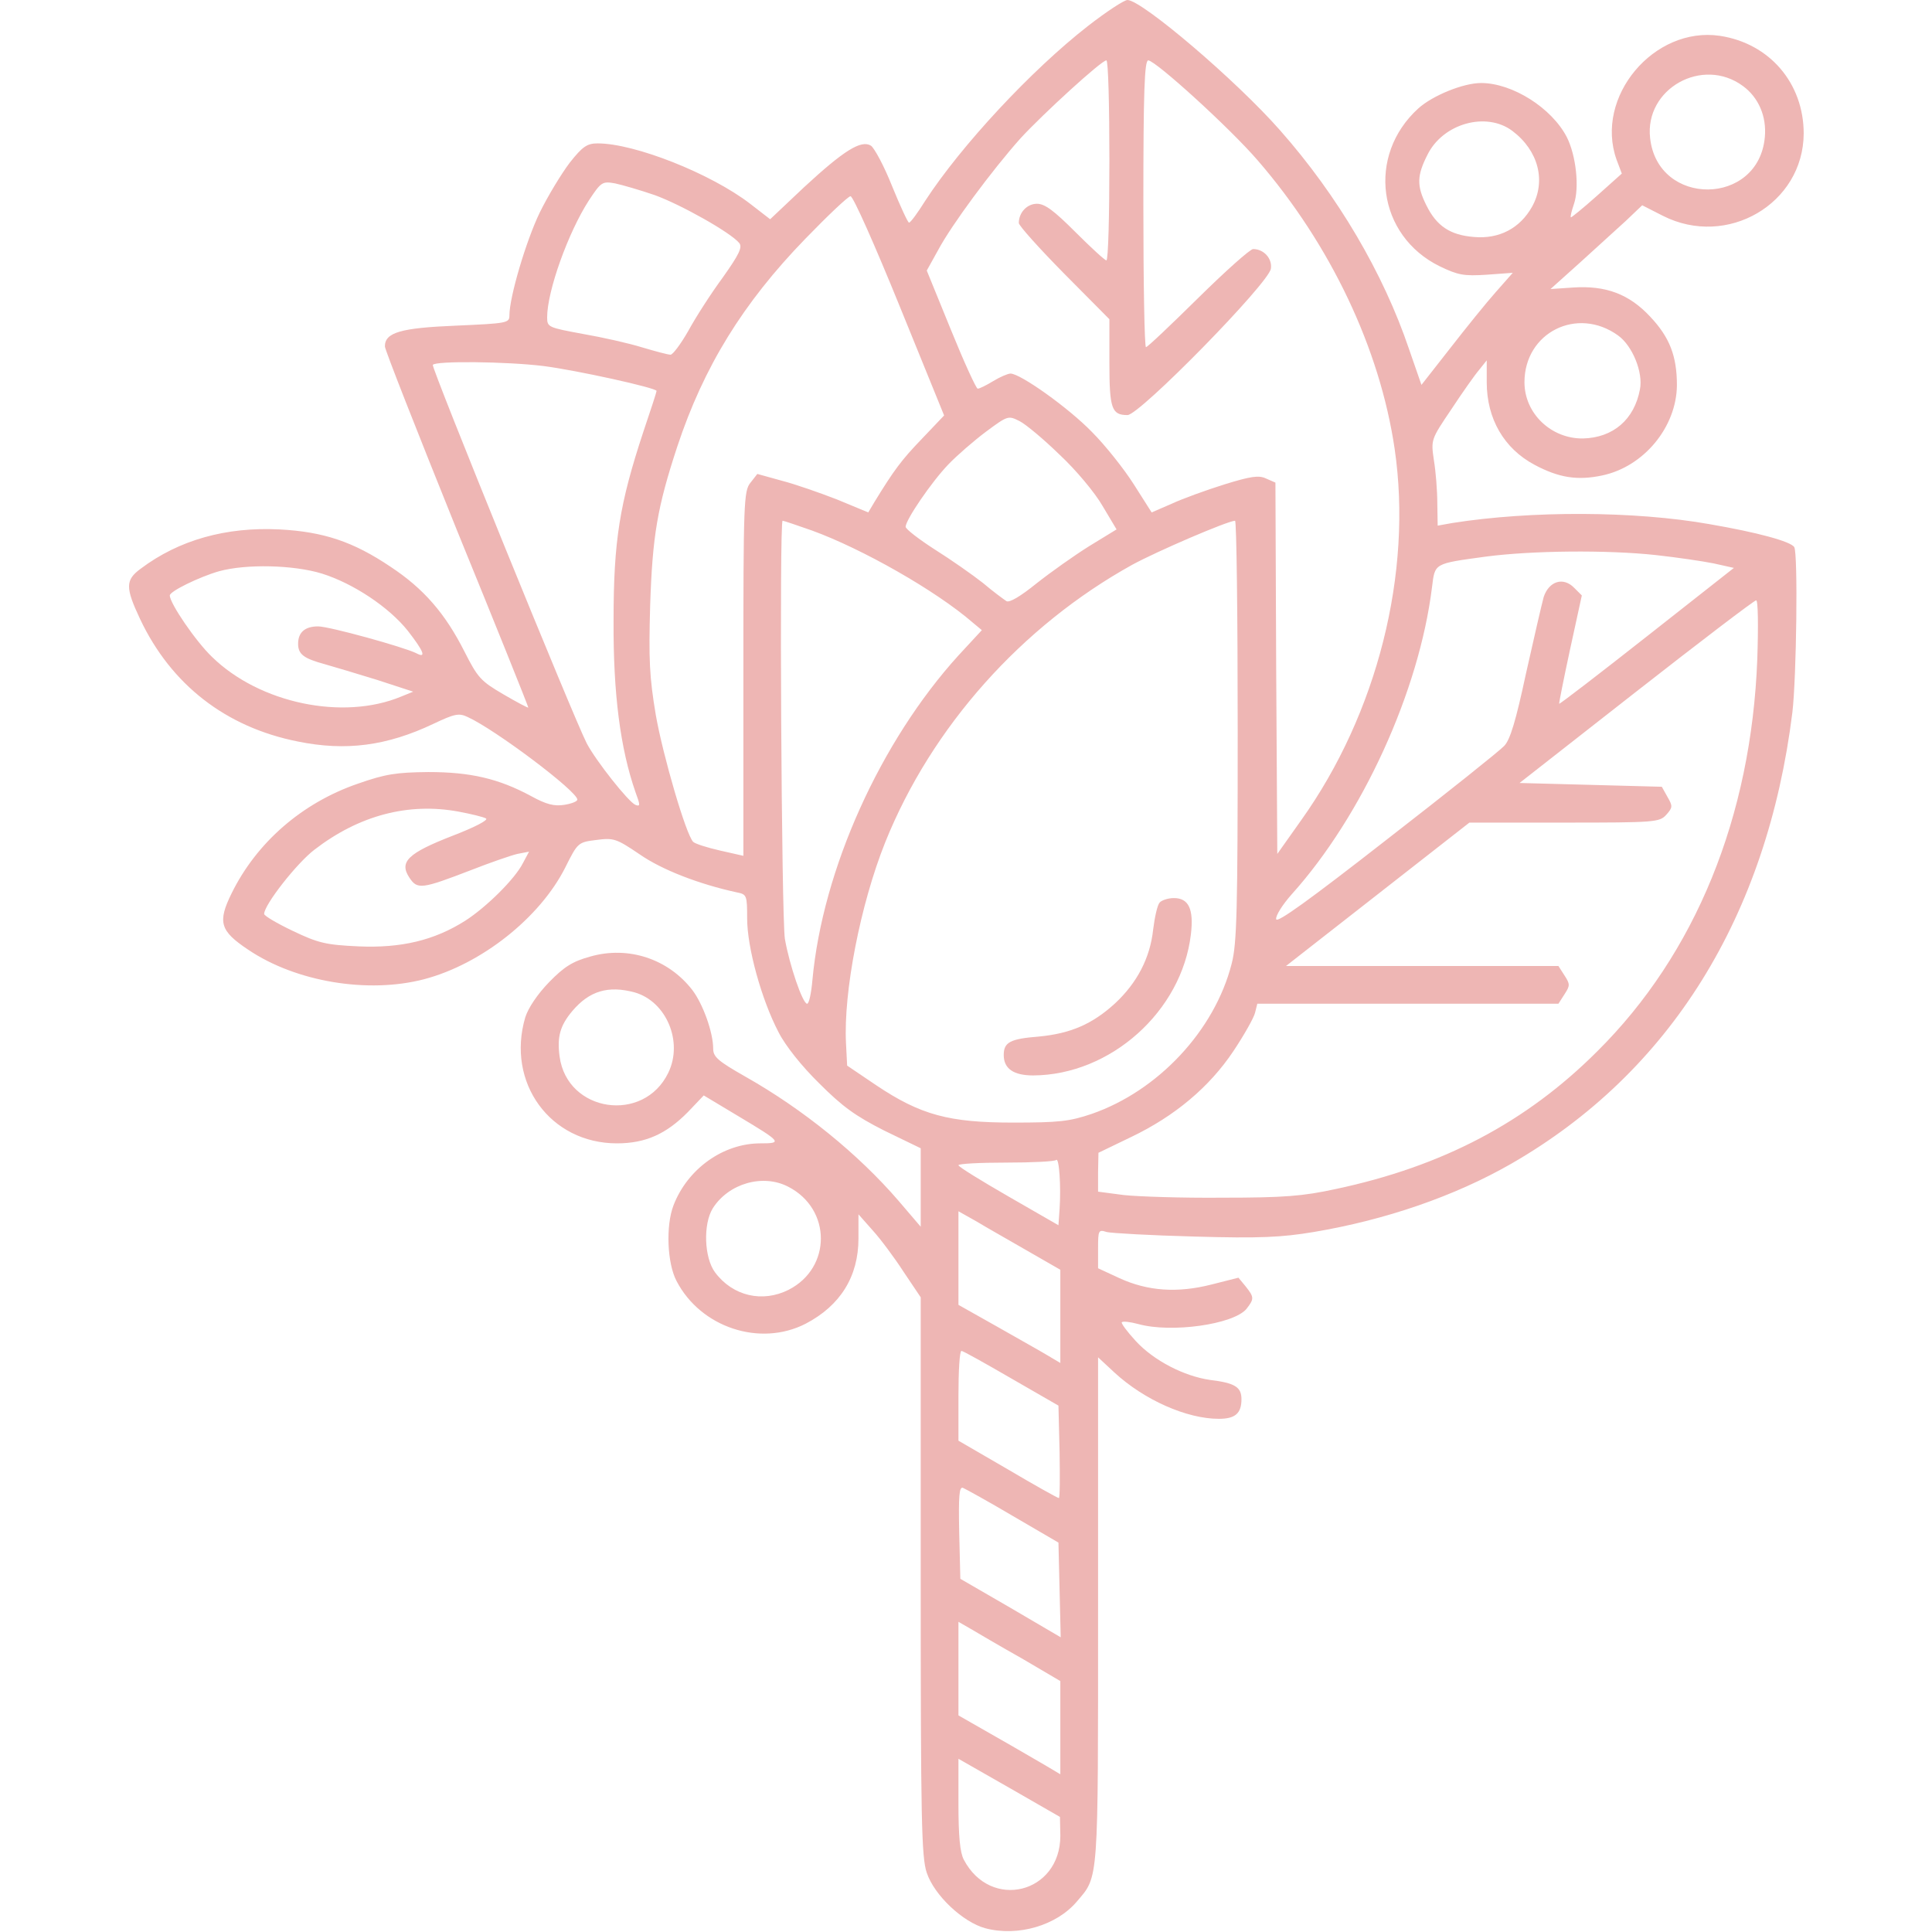 <svg width="100" height="100" viewBox="0 0 100 100" fill="none" xmlns="http://www.w3.org/2000/svg">
<path d="M56.309 1.348C53.379 3.633 49.746 7.539 47.891 10.391C47.5 11.016 47.129 11.524 47.051 11.524C46.992 11.524 46.602 10.684 46.172 9.629C45.762 8.594 45.254 7.656 45.078 7.539C44.57 7.227 43.672 7.793 41.621 9.688L39.863 11.348L38.828 10.547C36.797 8.984 32.852 7.422 30.938 7.422C30.391 7.422 30.156 7.578 29.492 8.418C29.063 8.984 28.36 10.137 27.93 11.016C27.227 12.48 26.367 15.371 26.367 16.328C26.367 16.719 26.25 16.738 23.613 16.855C20.742 16.973 19.922 17.207 19.922 17.93C19.922 18.105 21.602 22.363 23.633 27.402C25.684 32.422 27.344 36.562 27.344 36.621C27.344 36.66 26.758 36.348 26.055 35.938C24.883 35.254 24.727 35.078 24.043 33.73C23.047 31.758 21.934 30.469 20.215 29.336C18.301 28.047 16.758 27.52 14.453 27.402C11.699 27.266 9.258 27.949 7.285 29.434C6.484 30.02 6.484 30.41 7.246 32.031C8.848 35.43 11.68 37.637 15.41 38.379C17.891 38.887 20.02 38.613 22.442 37.461C23.516 36.953 23.75 36.895 24.199 37.109C25.625 37.754 29.883 40.957 29.883 41.387C29.883 41.484 29.57 41.602 29.199 41.66C28.692 41.738 28.281 41.641 27.5 41.211C25.801 40.293 24.336 39.961 22.168 39.961C20.508 39.98 19.961 40.059 18.516 40.566C15.625 41.562 13.281 43.613 11.992 46.23C11.25 47.734 11.387 48.184 12.852 49.16C15.313 50.82 19.043 51.445 21.953 50.684C24.922 49.902 27.949 47.5 29.258 44.902C29.902 43.613 29.922 43.594 30.86 43.477C31.758 43.359 31.895 43.398 33.106 44.219C34.258 45.02 36.172 45.762 38.145 46.191C38.652 46.289 38.672 46.348 38.672 47.539C38.672 49.043 39.414 51.738 40.293 53.418C40.645 54.121 41.504 55.195 42.402 56.074C43.594 57.266 44.258 57.754 45.762 58.516L47.656 59.434V61.465V63.496L46.504 62.148C44.434 59.746 41.582 57.422 38.574 55.723C37.168 54.922 36.914 54.707 36.914 54.277C36.914 53.438 36.387 51.973 35.84 51.25C34.59 49.629 32.52 48.945 30.547 49.512C29.629 49.766 29.199 50.039 28.418 50.84C27.813 51.465 27.344 52.168 27.188 52.656C26.192 56.035 28.477 59.18 31.934 59.18C33.418 59.18 34.492 58.691 35.606 57.559L36.426 56.699L38.184 57.754C40.469 59.121 40.508 59.18 39.356 59.18C37.422 59.18 35.586 60.508 34.863 62.383C34.453 63.438 34.531 65.391 35.02 66.309C36.27 68.711 39.336 69.727 41.699 68.516C43.496 67.578 44.434 66.074 44.434 64.102V62.852L45.176 63.691C45.586 64.141 46.309 65.117 46.777 65.84L47.656 67.148V81.582C47.656 94.199 47.695 96.133 47.969 96.934C48.359 98.106 49.844 99.492 50.996 99.805C52.676 100.254 54.688 99.668 55.742 98.418C56.875 97.09 56.836 97.559 56.836 83.359V70.254L57.676 71.035C59.219 72.461 61.426 73.438 63.086 73.438C63.926 73.438 64.258 73.164 64.258 72.422C64.258 71.797 63.926 71.582 62.637 71.426C61.289 71.231 59.727 70.43 58.789 69.414C58.34 68.926 58.008 68.477 58.066 68.438C58.125 68.379 58.496 68.418 58.926 68.535C60.625 69.004 63.828 68.555 64.512 67.754C64.922 67.227 64.922 67.148 64.473 66.582L64.102 66.133L62.715 66.484C60.957 66.934 59.414 66.836 57.93 66.152L56.836 65.645V64.629C56.836 63.672 56.856 63.633 57.285 63.77C57.52 63.828 59.57 63.945 61.836 64.004C65.215 64.102 66.348 64.043 67.988 63.77C71.719 63.145 75.293 61.914 78.223 60.234C86.445 55.508 91.465 47.422 92.773 36.875C92.988 35.059 93.067 28.652 92.871 28.32C92.695 28.027 90.977 27.559 88.477 27.129C84.609 26.445 79.258 26.426 75.176 27.07L74.414 27.207L74.395 26.055C74.395 25.41 74.317 24.414 74.219 23.828C74.063 22.754 74.063 22.754 75.117 21.191C75.684 20.332 76.328 19.414 76.563 19.141L76.953 18.652V19.785C76.953 21.68 77.852 23.223 79.434 24.062C80.684 24.727 81.641 24.883 82.93 24.609C85.078 24.16 86.777 22.109 86.797 19.941C86.797 18.438 86.426 17.461 85.41 16.387C84.317 15.215 83.106 14.766 81.406 14.883L80.254 14.961L81.777 13.594C82.617 12.832 83.692 11.855 84.16 11.426L85 10.625L86.074 11.172C89.395 12.852 93.34 10.547 93.359 6.914C93.359 4.316 91.602 2.246 89.023 1.855C85.606 1.348 82.52 5.02 83.672 8.262L83.945 8.984L82.656 10.137C81.934 10.781 81.328 11.27 81.309 11.25C81.27 11.211 81.348 10.918 81.465 10.566C81.758 9.727 81.582 8.047 81.094 7.09C80.313 5.586 78.281 4.297 76.66 4.297C75.742 4.297 74.16 4.941 73.418 5.606C70.723 8.047 71.289 12.207 74.531 13.789C75.469 14.238 75.762 14.297 76.953 14.219L78.301 14.121L77.422 15.117C76.934 15.664 75.879 16.973 75.059 18.027L73.574 19.922L72.93 18.066C71.602 14.141 69.238 10.117 66.25 6.738C63.984 4.16 59.121 0.02 58.359 3.05176e-05C58.184 3.05176e-05 57.266 0.605 56.309 1.348ZM57.422 8.301C57.422 11.152 57.363 13.477 57.266 13.477C57.188 13.477 56.465 12.812 55.664 12.012C54.551 10.899 54.082 10.547 53.672 10.547C53.164 10.547 52.734 10.996 52.734 11.543C52.734 11.68 53.789 12.852 55.078 14.16L57.422 16.523V18.77C57.422 21.152 57.539 21.484 58.359 21.484C58.984 21.484 65.684 14.649 65.781 13.906C65.859 13.379 65.41 12.891 64.863 12.891C64.707 12.891 63.438 14.024 62.012 15.43C60.606 16.816 59.395 17.969 59.316 17.969C59.238 17.969 59.18 14.629 59.18 10.547C59.18 4.746 59.238 3.125 59.434 3.125C59.824 3.145 63.652 6.621 65.098 8.301C68.867 12.656 71.426 18.047 72.188 23.242C73.125 29.648 71.289 36.934 67.344 42.461L66.113 44.199L66.055 34.59L66.016 24.98L65.527 24.766C65.156 24.59 64.746 24.648 63.359 25.078C62.422 25.371 61.191 25.82 60.645 26.074L59.609 26.523L58.691 25.078C58.184 24.277 57.207 23.047 56.523 22.363C55.313 21.113 52.813 19.336 52.305 19.336C52.168 19.336 51.758 19.512 51.406 19.727C51.055 19.941 50.703 20.117 50.606 20.117C50.527 20.117 49.902 18.75 49.219 17.07L47.969 14.004L48.555 12.949C49.238 11.66 51.348 8.809 52.832 7.148C53.984 5.898 57.012 3.125 57.266 3.125C57.363 3.125 57.422 5.449 57.422 8.301ZM90.215 4.453C91.016 5.039 91.445 6.016 91.348 7.09C91.035 10.684 85.801 10.723 85.41 7.148C85.117 4.59 88.125 2.91 90.215 4.453ZM78.281 6.777C79.629 7.793 80.039 9.375 79.297 10.703C78.672 11.816 77.598 12.383 76.289 12.266C75.059 12.168 74.356 11.699 73.828 10.625C73.32 9.609 73.34 9.082 73.887 8.008C74.688 6.387 76.934 5.762 78.281 6.777ZM33.887 10.098C35.234 10.586 37.813 12.031 38.262 12.578C38.438 12.793 38.262 13.164 37.402 14.375C36.797 15.195 35.996 16.445 35.625 17.129C35.234 17.812 34.824 18.359 34.707 18.359C34.57 18.359 33.926 18.184 33.262 17.988C32.578 17.773 31.192 17.461 30.176 17.285C28.379 16.953 28.32 16.934 28.32 16.426C28.32 15.059 29.414 12.031 30.469 10.391C31.113 9.414 31.172 9.375 31.836 9.492C32.207 9.57 33.145 9.844 33.887 10.098ZM46.563 15.84L48.867 21.504L47.715 22.715C46.66 23.809 46.27 24.336 45.254 25.996L44.941 26.523L43.34 25.859C42.441 25.508 41.152 25.059 40.469 24.883L39.199 24.531L38.848 24.98C38.496 25.41 38.477 25.957 38.477 34.863V44.297L37.266 44.023C36.582 43.867 35.977 43.672 35.879 43.574C35.508 43.203 34.316 39.121 33.945 37.012C33.613 35.039 33.574 34.141 33.652 31.348C33.77 27.734 34.023 26.25 35.059 23.105C36.426 18.984 38.457 15.684 41.68 12.363C42.852 11.152 43.906 10.156 44.023 10.156C44.16 10.156 45.293 12.715 46.563 15.84ZM83.75 17.363C84.492 17.891 85.059 19.277 84.883 20.156C84.59 21.719 83.496 22.656 81.934 22.695C80.293 22.715 78.906 21.406 78.906 19.785C78.906 17.207 81.641 15.84 83.75 17.363ZM28.125 18.945C29.824 19.16 33.984 20.078 33.984 20.234C33.984 20.293 33.672 21.25 33.301 22.344C32.07 26.074 31.758 27.969 31.758 32.129C31.738 35.918 32.109 38.75 32.891 40.996C33.145 41.68 33.145 41.758 32.891 41.66C32.539 41.523 30.84 39.375 30.371 38.477C29.727 37.246 22.324 19.043 22.402 18.887C22.52 18.672 26.211 18.711 28.125 18.945ZM54.844 23.535C55.684 24.316 56.68 25.508 57.07 26.191L57.793 27.402L56.387 28.262C55.606 28.75 54.395 29.609 53.652 30.195C52.832 30.859 52.246 31.211 52.09 31.113C51.973 31.035 51.406 30.625 50.879 30.176C50.332 29.746 49.219 28.965 48.379 28.438C47.559 27.91 46.875 27.383 46.875 27.266C46.875 26.914 48.203 24.961 49.082 24.043C49.531 23.574 50.41 22.812 51.035 22.344C52.168 21.504 52.188 21.504 52.773 21.797C53.086 21.953 54.023 22.734 54.844 23.535ZM42.031 27.461C44.609 28.398 48.438 30.566 50.352 32.227L50.82 32.617L49.609 33.926C45.566 38.379 42.578 45 42.051 50.723C41.992 51.406 41.875 51.953 41.777 51.953C41.543 51.953 40.859 49.941 40.625 48.594C40.449 47.422 40.332 26.953 40.508 26.953C40.566 26.953 41.25 27.188 42.031 27.461ZM64.063 37.812C64.063 47.09 64.023 48.848 63.75 49.883C62.871 53.34 59.941 56.465 56.504 57.656C55.352 58.047 54.785 58.105 52.441 58.105C49.121 58.105 47.656 57.715 45.352 56.172L43.848 55.156L43.789 54.004C43.652 51.348 44.531 46.816 45.82 43.594C48.223 37.617 52.891 32.402 58.594 29.238C59.883 28.535 63.516 26.973 63.926 26.953C64.004 26.953 64.063 31.836 64.063 37.812ZM85.703 28.73C86.777 28.848 88.106 29.043 88.692 29.16L89.746 29.395L85.254 32.93C82.773 34.883 80.742 36.445 80.703 36.426C80.684 36.406 80.938 35.137 81.27 33.594L81.875 30.82L81.484 30.43C80.918 29.844 80.176 30.078 79.902 30.898C79.805 31.25 79.395 33.027 78.984 34.863C78.457 37.324 78.164 38.301 77.852 38.613C77.637 38.848 74.902 41.035 71.777 43.457C67.773 46.582 66.094 47.793 66.055 47.578C66.016 47.402 66.387 46.816 66.875 46.27C70.508 42.227 73.457 35.781 74.121 30.391C74.277 29.141 74.199 29.18 76.914 28.809C79.297 28.496 83.184 28.457 85.703 28.73ZM16.66 29.688C18.281 30.195 20.137 31.426 21.113 32.656C21.934 33.711 22.09 34.102 21.543 33.809C20.918 33.496 17.051 32.422 16.465 32.422C15.781 32.422 15.43 32.734 15.43 33.32C15.43 33.867 15.723 34.082 16.797 34.375C17.285 34.512 18.516 34.883 19.531 35.195L21.387 35.801L20.762 36.055C17.754 37.305 13.438 36.406 10.977 34.004C10.137 33.203 8.789 31.23 8.789 30.82C8.789 30.605 10.313 29.863 11.328 29.57C12.735 29.18 15.195 29.238 16.66 29.688ZM90.957 34.121C90.645 42.285 87.754 49.375 82.676 54.414C79.004 58.086 74.668 60.371 69.141 61.543C67.442 61.914 66.445 61.992 63.281 61.992C61.191 62.012 58.887 61.934 58.164 61.855L56.836 61.68V60.684L56.856 59.668L58.555 58.848C60.801 57.773 62.598 56.27 63.848 54.395C64.395 53.574 64.902 52.676 64.961 52.422L65.078 51.953H72.871H80.664L80.977 51.465C81.27 51.016 81.27 50.938 80.977 50.488L80.664 50H73.613H66.563L71.309 46.289L76.055 42.578H80.957C85.684 42.578 85.898 42.559 86.25 42.168C86.582 41.797 86.582 41.719 86.309 41.25L86.016 40.723L82.344 40.625L78.652 40.527L84.688 35.801C88.008 33.203 90.801 31.074 90.898 31.074C90.996 31.055 91.016 32.344 90.957 34.121ZM23.75 42.012C24.375 42.129 25.02 42.285 25.156 42.363C25.293 42.441 24.59 42.812 23.418 43.262C21.113 44.16 20.645 44.609 21.192 45.43C21.602 46.055 21.836 46.016 24.375 45.039C25.371 44.648 26.445 44.277 26.777 44.199L27.383 44.082L27.07 44.668C26.66 45.488 25.176 46.953 24.082 47.656C22.481 48.672 20.762 49.082 18.555 48.984C16.856 48.906 16.465 48.809 15.156 48.184C14.336 47.793 13.672 47.402 13.672 47.305C13.672 46.836 15.352 44.688 16.27 43.984C18.574 42.207 21.133 41.523 23.75 42.012ZM32.852 51.367C34.492 51.836 35.371 53.926 34.59 55.527C33.32 58.164 29.356 57.578 28.965 54.688C28.828 53.672 28.985 53.086 29.629 52.324C30.508 51.289 31.485 50.996 32.852 51.367ZM54.844 62.578L54.785 63.418L52.207 61.934C50.781 61.113 49.609 60.391 49.609 60.312C49.609 60.234 50.723 60.176 52.07 60.176C53.438 60.176 54.609 60.117 54.668 60.039C54.824 59.902 54.922 61.426 54.844 62.578ZM40.801 61.426C43.047 62.578 43.047 65.625 40.82 66.758C39.473 67.441 37.93 67.09 37.012 65.859C36.445 65.098 36.387 63.359 36.895 62.539C37.715 61.25 39.492 60.742 40.801 61.426ZM53.184 64.746L54.883 65.723V68.125V70.547L54.258 70.176C53.906 69.961 52.715 69.297 51.621 68.672L49.609 67.539V65.117V62.695L50.547 63.223C51.055 63.535 52.246 64.199 53.184 64.746ZM52.344 71.348L54.785 72.754L54.844 75.156C54.863 76.465 54.863 77.539 54.805 77.539C54.746 77.539 53.555 76.875 52.168 76.055L49.609 74.57V72.246C49.609 70.977 49.668 69.922 49.766 69.922C49.844 69.922 50.996 70.566 52.344 71.348ZM52.441 78.477L54.785 79.844L54.844 82.305L54.902 84.746L52.305 83.223L49.707 81.719L49.648 79.316C49.609 77.422 49.648 76.934 49.844 77.012C49.981 77.07 51.152 77.715 52.441 78.477ZM52.891 85.84L54.883 87.012V89.414V91.836L54.16 91.406C53.75 91.172 52.559 90.469 51.523 89.883L49.609 88.789V86.367V83.945L50.254 84.316C50.586 84.512 51.777 85.215 52.891 85.84ZM54.883 95.02C54.883 98.008 51.27 98.906 49.883 96.25C49.688 95.879 49.609 95.02 49.609 93.379V91.035L52.246 92.539L54.863 94.043L54.883 95.02Z" fill="#EEB6B4"/>
<path d="M60.02 46.719C59.902 46.855 59.766 47.48 59.688 48.105C59.531 49.59 58.848 50.879 57.715 51.934C56.543 53.008 55.41 53.496 53.77 53.652C52.285 53.77 51.953 53.945 51.953 54.609C51.953 55.313 52.461 55.664 53.477 55.664C57.48 55.645 61.172 52.344 61.641 48.359C61.797 47.051 61.523 46.484 60.762 46.484C60.449 46.484 60.117 46.602 60.02 46.719Z" fill="#EEB6B4"/>
</svg>
